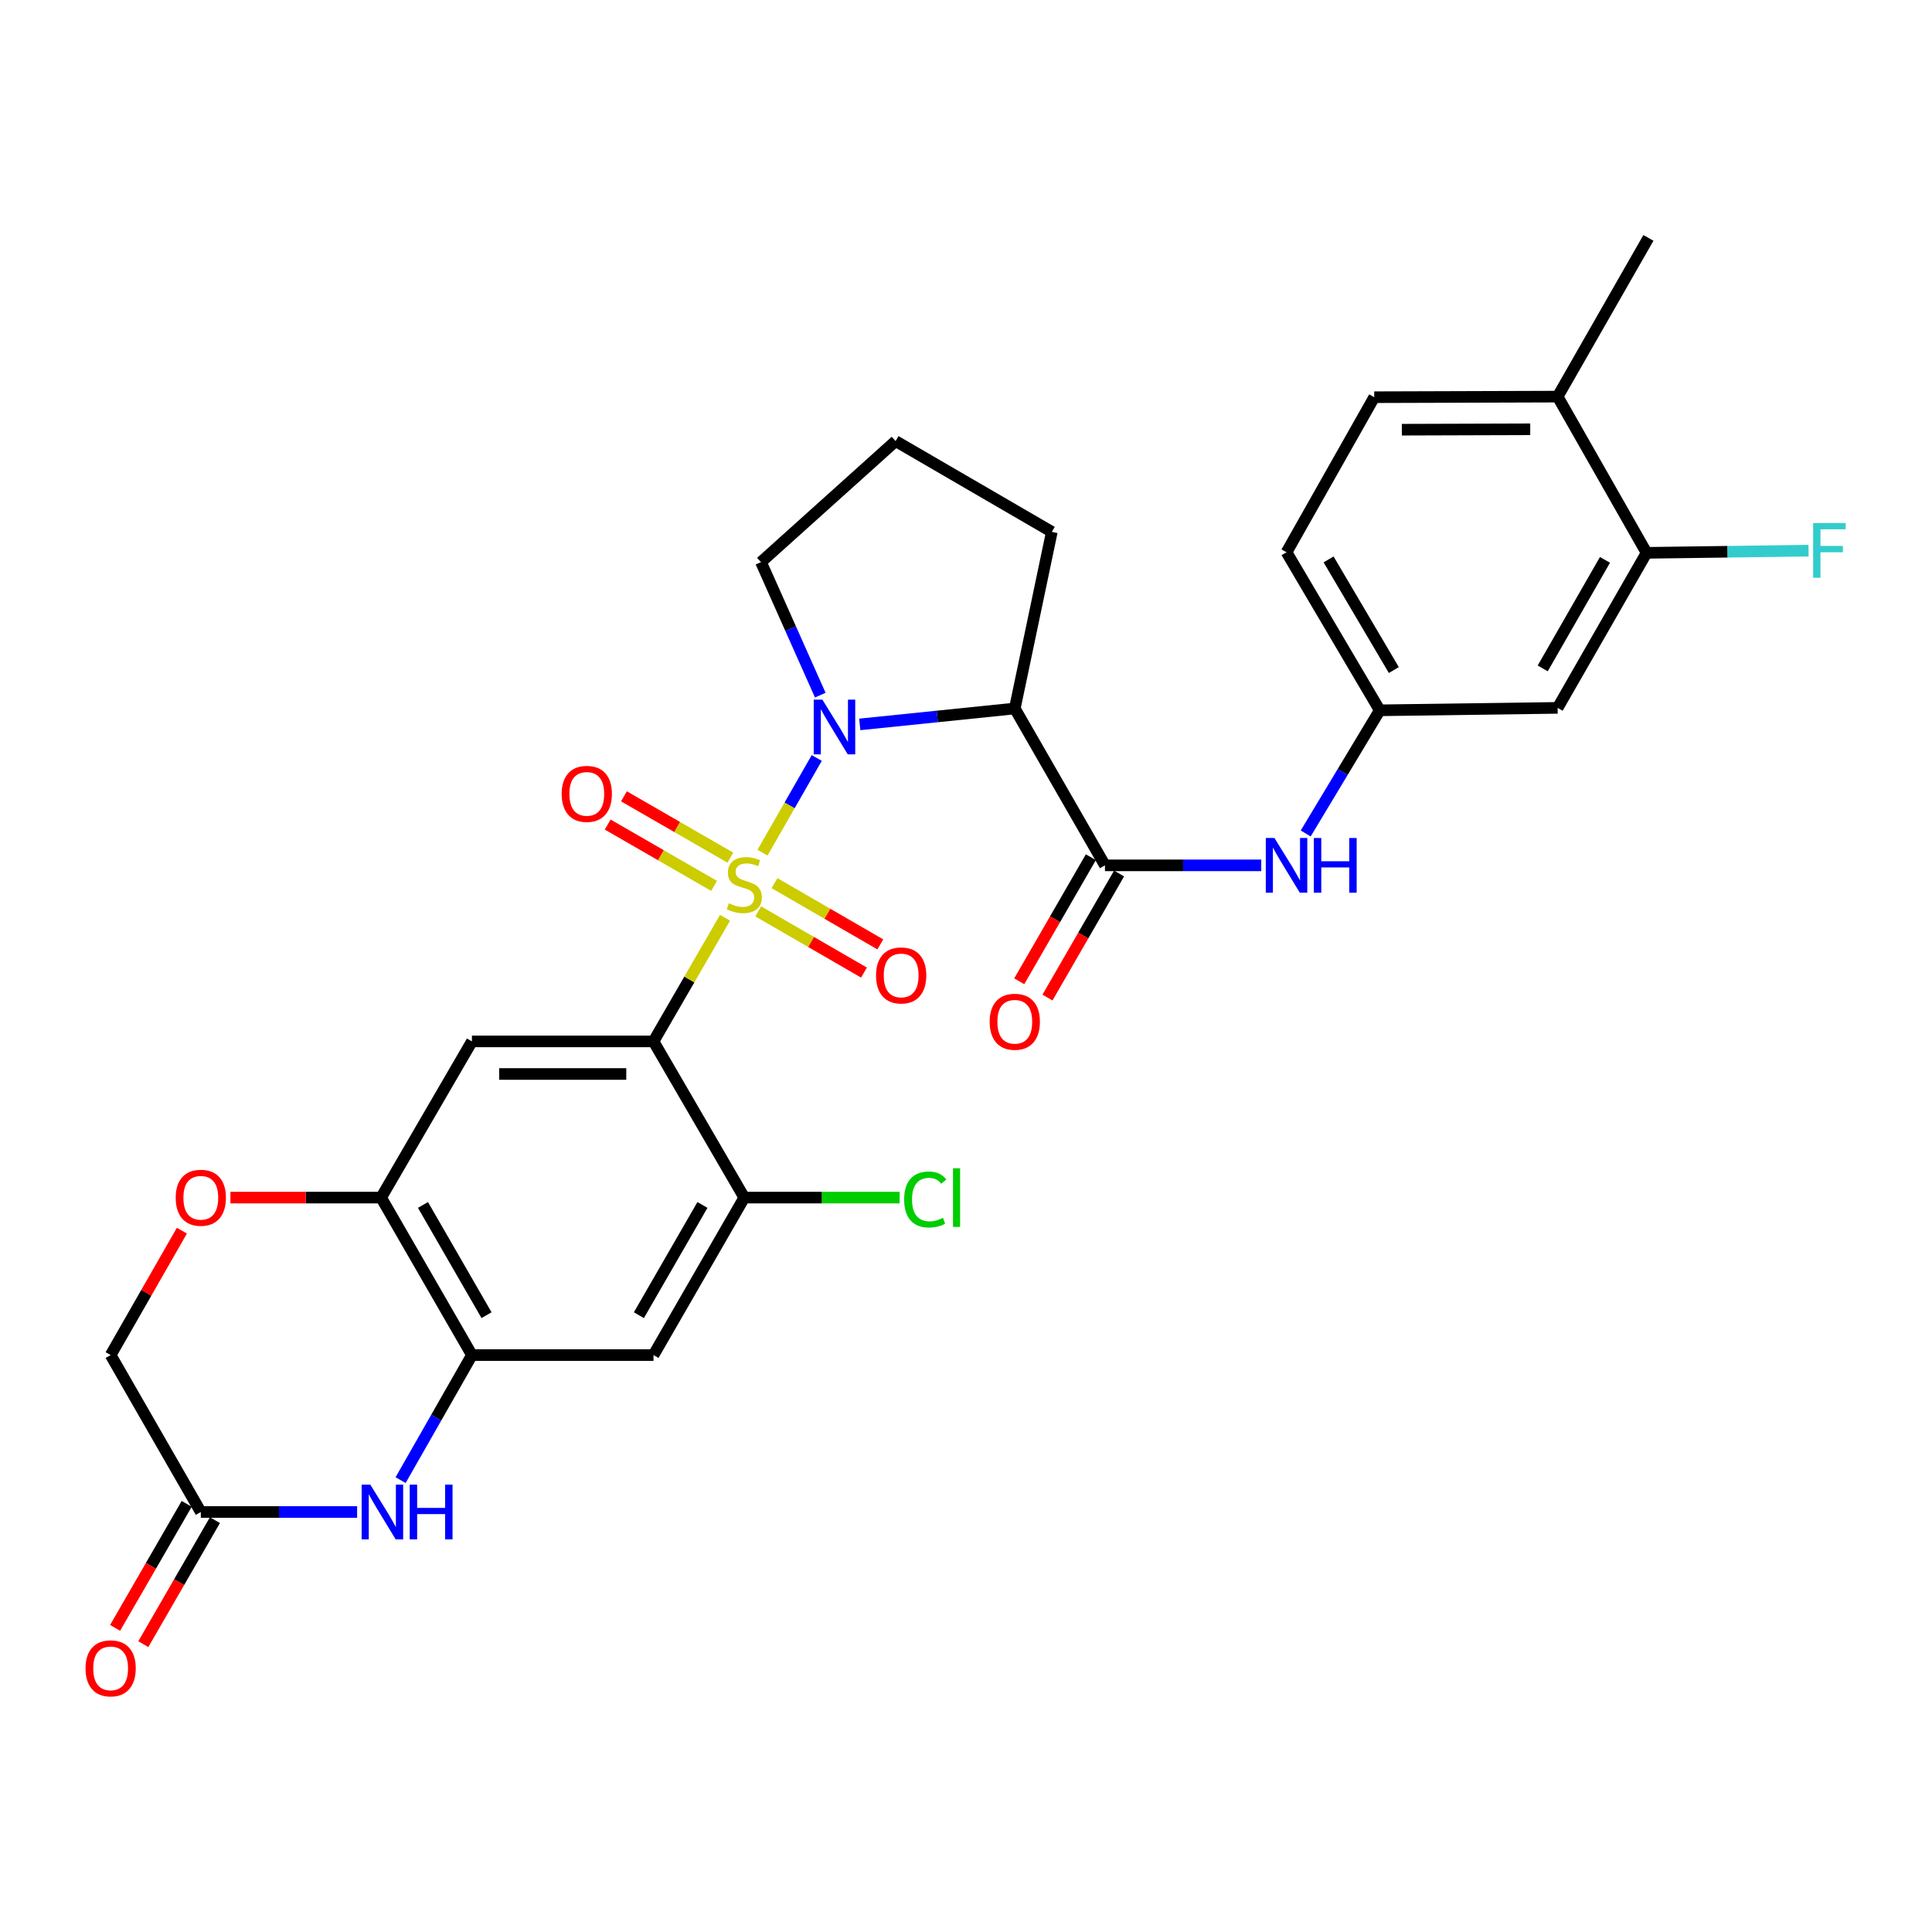 <?xml version='1.0' encoding='iso-8859-1'?>
<svg version='1.1' baseProfile='full'
              xmlns='http://www.w3.org/2000/svg'
                      xmlns:rdkit='http://www.rdkit.org/xml'
                      xmlns:xlink='http://www.w3.org/1999/xlink'
                  xml:space='preserve'
width='1000px' height='1000px' viewBox='0 0 1000 1000'>
<!-- END OF HEADER -->
<rect style='opacity:1.0;fill:#FFFFFF;stroke:none' width='1000' height='1000' x='0' y='0'> </rect>
<path class='bond-0' d='M 375.277,475.035 L 356.765,507.032' style='fill:none;fill-rule:evenodd;stroke:#CCCC00;stroke-width:6px;stroke-linecap:butt;stroke-linejoin:miter;stroke-opacity:1' />
<path class='bond-0' d='M 356.765,507.032 L 338.252,539.03' style='fill:none;fill-rule:evenodd;stroke:#000000;stroke-width:6px;stroke-linecap:butt;stroke-linejoin:miter;stroke-opacity:1' />
<path class='bond-1' d='M 394.675,441.341 L 408.709,416.836' style='fill:none;fill-rule:evenodd;stroke:#CCCC00;stroke-width:6px;stroke-linecap:butt;stroke-linejoin:miter;stroke-opacity:1' />
<path class='bond-1' d='M 408.709,416.836 L 422.743,392.331' style='fill:none;fill-rule:evenodd;stroke:#0000FF;stroke-width:6px;stroke-linecap:butt;stroke-linejoin:miter;stroke-opacity:1' />
<path class='bond-13' d='M 378.022,443.914 L 350.489,428.046' style='fill:none;fill-rule:evenodd;stroke:#CCCC00;stroke-width:6px;stroke-linecap:butt;stroke-linejoin:miter;stroke-opacity:1' />
<path class='bond-13' d='M 350.489,428.046 L 322.956,412.178' style='fill:none;fill-rule:evenodd;stroke:#FF0000;stroke-width:6px;stroke-linecap:butt;stroke-linejoin:miter;stroke-opacity:1' />
<path class='bond-13' d='M 369.6,458.527 L 342.067,442.659' style='fill:none;fill-rule:evenodd;stroke:#CCCC00;stroke-width:6px;stroke-linecap:butt;stroke-linejoin:miter;stroke-opacity:1' />
<path class='bond-13' d='M 342.067,442.659 L 314.534,426.791' style='fill:none;fill-rule:evenodd;stroke:#FF0000;stroke-width:6px;stroke-linecap:butt;stroke-linejoin:miter;stroke-opacity:1' />
<path class='bond-14' d='M 392.445,471.72 L 419.821,487.565' style='fill:none;fill-rule:evenodd;stroke:#CCCC00;stroke-width:6px;stroke-linecap:butt;stroke-linejoin:miter;stroke-opacity:1' />
<path class='bond-14' d='M 419.821,487.565 L 447.197,503.409' style='fill:none;fill-rule:evenodd;stroke:#FF0000;stroke-width:6px;stroke-linecap:butt;stroke-linejoin:miter;stroke-opacity:1' />
<path class='bond-14' d='M 400.893,457.123 L 428.269,472.967' style='fill:none;fill-rule:evenodd;stroke:#CCCC00;stroke-width:6px;stroke-linecap:butt;stroke-linejoin:miter;stroke-opacity:1' />
<path class='bond-14' d='M 428.269,472.967 L 455.646,488.811' style='fill:none;fill-rule:evenodd;stroke:#FF0000;stroke-width:6px;stroke-linecap:butt;stroke-linejoin:miter;stroke-opacity:1' />
<path class='bond-4' d='M 338.252,539.03 L 244.269,539.03' style='fill:none;fill-rule:evenodd;stroke:#000000;stroke-width:6px;stroke-linecap:butt;stroke-linejoin:miter;stroke-opacity:1' />
<path class='bond-4' d='M 324.155,555.896 L 258.366,555.896' style='fill:none;fill-rule:evenodd;stroke:#000000;stroke-width:6px;stroke-linecap:butt;stroke-linejoin:miter;stroke-opacity:1' />
<path class='bond-7' d='M 338.252,539.03 L 385.244,619.876' style='fill:none;fill-rule:evenodd;stroke:#000000;stroke-width:6px;stroke-linecap:butt;stroke-linejoin:miter;stroke-opacity:1' />
<path class='bond-2' d='M 445.012,374.953 L 485.132,370.833' style='fill:none;fill-rule:evenodd;stroke:#0000FF;stroke-width:6px;stroke-linecap:butt;stroke-linejoin:miter;stroke-opacity:1' />
<path class='bond-2' d='M 485.132,370.833 L 525.253,366.712' style='fill:none;fill-rule:evenodd;stroke:#000000;stroke-width:6px;stroke-linecap:butt;stroke-linejoin:miter;stroke-opacity:1' />
<path class='bond-23' d='M 424.573,359.801 L 409.228,325.377' style='fill:none;fill-rule:evenodd;stroke:#0000FF;stroke-width:6px;stroke-linecap:butt;stroke-linejoin:miter;stroke-opacity:1' />
<path class='bond-23' d='M 409.228,325.377 L 393.883,290.954' style='fill:none;fill-rule:evenodd;stroke:#000000;stroke-width:6px;stroke-linecap:butt;stroke-linejoin:miter;stroke-opacity:1' />
<path class='bond-3' d='M 525.253,366.712 L 571.926,447.905' style='fill:none;fill-rule:evenodd;stroke:#000000;stroke-width:6px;stroke-linecap:butt;stroke-linejoin:miter;stroke-opacity:1' />
<path class='bond-27' d='M 525.253,366.712 L 544.425,275.296' style='fill:none;fill-rule:evenodd;stroke:#000000;stroke-width:6px;stroke-linecap:butt;stroke-linejoin:miter;stroke-opacity:1' />
<path class='bond-10' d='M 571.926,447.905 L 612.373,447.905' style='fill:none;fill-rule:evenodd;stroke:#000000;stroke-width:6px;stroke-linecap:butt;stroke-linejoin:miter;stroke-opacity:1' />
<path class='bond-10' d='M 612.373,447.905 L 652.82,447.905' style='fill:none;fill-rule:evenodd;stroke:#0000FF;stroke-width:6px;stroke-linecap:butt;stroke-linejoin:miter;stroke-opacity:1' />
<path class='bond-18' d='M 564.622,443.689 L 546.091,475.799' style='fill:none;fill-rule:evenodd;stroke:#000000;stroke-width:6px;stroke-linecap:butt;stroke-linejoin:miter;stroke-opacity:1' />
<path class='bond-18' d='M 546.091,475.799 L 527.561,507.909' style='fill:none;fill-rule:evenodd;stroke:#FF0000;stroke-width:6px;stroke-linecap:butt;stroke-linejoin:miter;stroke-opacity:1' />
<path class='bond-18' d='M 579.231,452.12 L 560.7,484.23' style='fill:none;fill-rule:evenodd;stroke:#000000;stroke-width:6px;stroke-linecap:butt;stroke-linejoin:miter;stroke-opacity:1' />
<path class='bond-18' d='M 560.7,484.23 L 542.169,516.34' style='fill:none;fill-rule:evenodd;stroke:#FF0000;stroke-width:6px;stroke-linecap:butt;stroke-linejoin:miter;stroke-opacity:1' />
<path class='bond-8' d='M 244.269,539.03 L 197.268,619.876' style='fill:none;fill-rule:evenodd;stroke:#000000;stroke-width:6px;stroke-linecap:butt;stroke-linejoin:miter;stroke-opacity:1' />
<path class='bond-5' d='M 207.345,766.111 L 225.807,733.749' style='fill:none;fill-rule:evenodd;stroke:#0000FF;stroke-width:6px;stroke-linecap:butt;stroke-linejoin:miter;stroke-opacity:1' />
<path class='bond-5' d='M 225.807,733.749 L 244.269,701.388' style='fill:none;fill-rule:evenodd;stroke:#000000;stroke-width:6px;stroke-linecap:butt;stroke-linejoin:miter;stroke-opacity:1' />
<path class='bond-11' d='M 184.843,782.609 L 144.392,782.609' style='fill:none;fill-rule:evenodd;stroke:#0000FF;stroke-width:6px;stroke-linecap:butt;stroke-linejoin:miter;stroke-opacity:1' />
<path class='bond-11' d='M 144.392,782.609 L 103.94,782.609' style='fill:none;fill-rule:evenodd;stroke:#000000;stroke-width:6px;stroke-linecap:butt;stroke-linejoin:miter;stroke-opacity:1' />
<path class='bond-6' d='M 244.269,701.388 L 338.252,701.388' style='fill:none;fill-rule:evenodd;stroke:#000000;stroke-width:6px;stroke-linecap:butt;stroke-linejoin:miter;stroke-opacity:1' />
<path class='bond-31' d='M 244.269,701.388 L 197.268,619.876' style='fill:none;fill-rule:evenodd;stroke:#000000;stroke-width:6px;stroke-linecap:butt;stroke-linejoin:miter;stroke-opacity:1' />
<path class='bond-31' d='M 251.83,680.736 L 218.929,623.678' style='fill:none;fill-rule:evenodd;stroke:#000000;stroke-width:6px;stroke-linecap:butt;stroke-linejoin:miter;stroke-opacity:1' />
<path class='bond-9' d='M 385.244,619.876 L 338.252,701.388' style='fill:none;fill-rule:evenodd;stroke:#000000;stroke-width:6px;stroke-linecap:butt;stroke-linejoin:miter;stroke-opacity:1' />
<path class='bond-9' d='M 363.583,623.679 L 330.689,680.737' style='fill:none;fill-rule:evenodd;stroke:#000000;stroke-width:6px;stroke-linecap:butt;stroke-linejoin:miter;stroke-opacity:1' />
<path class='bond-24' d='M 385.244,619.876 L 425.445,619.876' style='fill:none;fill-rule:evenodd;stroke:#000000;stroke-width:6px;stroke-linecap:butt;stroke-linejoin:miter;stroke-opacity:1' />
<path class='bond-24' d='M 425.445,619.876 L 465.647,619.876' style='fill:none;fill-rule:evenodd;stroke:#00CC00;stroke-width:6px;stroke-linecap:butt;stroke-linejoin:miter;stroke-opacity:1' />
<path class='bond-12' d='M 197.268,619.876 L 158.271,619.876' style='fill:none;fill-rule:evenodd;stroke:#000000;stroke-width:6px;stroke-linecap:butt;stroke-linejoin:miter;stroke-opacity:1' />
<path class='bond-12' d='M 158.271,619.876 L 119.274,619.876' style='fill:none;fill-rule:evenodd;stroke:#FF0000;stroke-width:6px;stroke-linecap:butt;stroke-linejoin:miter;stroke-opacity:1' />
<path class='bond-17' d='M 675.831,431.404 L 694.994,399.531' style='fill:none;fill-rule:evenodd;stroke:#0000FF;stroke-width:6px;stroke-linecap:butt;stroke-linejoin:miter;stroke-opacity:1' />
<path class='bond-17' d='M 694.994,399.531 L 714.157,367.658' style='fill:none;fill-rule:evenodd;stroke:#000000;stroke-width:6px;stroke-linecap:butt;stroke-linejoin:miter;stroke-opacity:1' />
<path class='bond-20' d='M 96.637,778.392 L 78.108,810.489' style='fill:none;fill-rule:evenodd;stroke:#000000;stroke-width:6px;stroke-linecap:butt;stroke-linejoin:miter;stroke-opacity:1' />
<path class='bond-20' d='M 78.108,810.489 L 59.578,842.585' style='fill:none;fill-rule:evenodd;stroke:#FF0000;stroke-width:6px;stroke-linecap:butt;stroke-linejoin:miter;stroke-opacity:1' />
<path class='bond-20' d='M 111.244,786.825 L 92.715,818.921' style='fill:none;fill-rule:evenodd;stroke:#000000;stroke-width:6px;stroke-linecap:butt;stroke-linejoin:miter;stroke-opacity:1' />
<path class='bond-20' d='M 92.715,818.921 L 74.185,851.017' style='fill:none;fill-rule:evenodd;stroke:#FF0000;stroke-width:6px;stroke-linecap:butt;stroke-linejoin:miter;stroke-opacity:1' />
<path class='bond-32' d='M 103.94,782.609 L 57.267,701.388' style='fill:none;fill-rule:evenodd;stroke:#000000;stroke-width:6px;stroke-linecap:butt;stroke-linejoin:miter;stroke-opacity:1' />
<path class='bond-21' d='M 94.144,636.984 L 75.706,669.186' style='fill:none;fill-rule:evenodd;stroke:#FF0000;stroke-width:6px;stroke-linecap:butt;stroke-linejoin:miter;stroke-opacity:1' />
<path class='bond-21' d='M 75.706,669.186 L 57.267,701.388' style='fill:none;fill-rule:evenodd;stroke:#000000;stroke-width:6px;stroke-linecap:butt;stroke-linejoin:miter;stroke-opacity:1' />
<path class='bond-15' d='M 852.265,286.147 L 806.229,366.393' style='fill:none;fill-rule:evenodd;stroke:#000000;stroke-width:6px;stroke-linecap:butt;stroke-linejoin:miter;stroke-opacity:1' />
<path class='bond-15' d='M 830.729,289.791 L 798.504,345.963' style='fill:none;fill-rule:evenodd;stroke:#000000;stroke-width:6px;stroke-linecap:butt;stroke-linejoin:miter;stroke-opacity:1' />
<path class='bond-25' d='M 852.265,286.147 L 894.186,285.586' style='fill:none;fill-rule:evenodd;stroke:#000000;stroke-width:6px;stroke-linecap:butt;stroke-linejoin:miter;stroke-opacity:1' />
<path class='bond-25' d='M 894.186,285.586 L 936.108,285.026' style='fill:none;fill-rule:evenodd;stroke:#33CCCC;stroke-width:6px;stroke-linecap:butt;stroke-linejoin:miter;stroke-opacity:1' />
<path class='bond-33' d='M 852.265,286.147 L 806.229,205.291' style='fill:none;fill-rule:evenodd;stroke:#000000;stroke-width:6px;stroke-linecap:butt;stroke-linejoin:miter;stroke-opacity:1' />
<path class='bond-16' d='M 806.229,366.393 L 714.157,367.658' style='fill:none;fill-rule:evenodd;stroke:#000000;stroke-width:6px;stroke-linecap:butt;stroke-linejoin:miter;stroke-opacity:1' />
<path class='bond-26' d='M 714.157,367.658 L 665.91,285.847' style='fill:none;fill-rule:evenodd;stroke:#000000;stroke-width:6px;stroke-linecap:butt;stroke-linejoin:miter;stroke-opacity:1' />
<path class='bond-26' d='M 721.448,346.819 L 687.675,289.551' style='fill:none;fill-rule:evenodd;stroke:#000000;stroke-width:6px;stroke-linecap:butt;stroke-linejoin:miter;stroke-opacity:1' />
<path class='bond-19' d='M 806.229,205.291 L 711.299,205.591' style='fill:none;fill-rule:evenodd;stroke:#000000;stroke-width:6px;stroke-linecap:butt;stroke-linejoin:miter;stroke-opacity:1' />
<path class='bond-19' d='M 792.043,222.202 L 725.592,222.412' style='fill:none;fill-rule:evenodd;stroke:#000000;stroke-width:6px;stroke-linecap:butt;stroke-linejoin:miter;stroke-opacity:1' />
<path class='bond-29' d='M 806.229,205.291 L 853.22,123.133' style='fill:none;fill-rule:evenodd;stroke:#000000;stroke-width:6px;stroke-linecap:butt;stroke-linejoin:miter;stroke-opacity:1' />
<path class='bond-22' d='M 711.299,205.591 L 665.91,285.847' style='fill:none;fill-rule:evenodd;stroke:#000000;stroke-width:6px;stroke-linecap:butt;stroke-linejoin:miter;stroke-opacity:1' />
<path class='bond-28' d='M 393.883,290.954 L 463.56,228.304' style='fill:none;fill-rule:evenodd;stroke:#000000;stroke-width:6px;stroke-linecap:butt;stroke-linejoin:miter;stroke-opacity:1' />
<path class='bond-30' d='M 544.425,275.296 L 463.56,228.304' style='fill:none;fill-rule:evenodd;stroke:#000000;stroke-width:6px;stroke-linecap:butt;stroke-linejoin:miter;stroke-opacity:1' />
<path  class='atom-0' d='M 377.244 467.529
Q 377.564 467.649, 378.884 468.209
Q 380.204 468.769, 381.644 469.129
Q 383.124 469.449, 384.564 469.449
Q 387.244 469.449, 388.804 468.169
Q 390.364 466.849, 390.364 464.569
Q 390.364 463.009, 389.564 462.049
Q 388.804 461.089, 387.604 460.569
Q 386.404 460.049, 384.404 459.449
Q 381.884 458.689, 380.364 457.969
Q 378.884 457.249, 377.804 455.729
Q 376.764 454.209, 376.764 451.649
Q 376.764 448.089, 379.164 445.889
Q 381.604 443.689, 386.404 443.689
Q 389.684 443.689, 393.404 445.249
L 392.484 448.329
Q 389.084 446.929, 386.524 446.929
Q 383.764 446.929, 382.244 448.089
Q 380.724 449.209, 380.764 451.169
Q 380.764 452.689, 381.524 453.609
Q 382.324 454.529, 383.444 455.049
Q 384.604 455.569, 386.524 456.169
Q 389.084 456.969, 390.604 457.769
Q 392.124 458.569, 393.204 460.209
Q 394.324 461.809, 394.324 464.569
Q 394.324 468.489, 391.684 470.609
Q 389.084 472.689, 384.724 472.689
Q 382.204 472.689, 380.284 472.129
Q 378.404 471.609, 376.164 470.689
L 377.244 467.529
' fill='#CCCC00'/>
<path  class='atom-2' d='M 425.666 362.137
L 434.946 377.137
Q 435.866 378.617, 437.346 381.297
Q 438.826 383.977, 438.906 384.137
L 438.906 362.137
L 442.666 362.137
L 442.666 390.457
L 438.786 390.457
L 428.826 374.057
Q 427.666 372.137, 426.426 369.937
Q 425.226 367.737, 424.866 367.057
L 424.866 390.457
L 421.186 390.457
L 421.186 362.137
L 425.666 362.137
' fill='#0000FF'/>
<path  class='atom-6' d='M 191.673 768.449
L 200.953 783.449
Q 201.873 784.929, 203.353 787.609
Q 204.833 790.289, 204.913 790.449
L 204.913 768.449
L 208.673 768.449
L 208.673 796.769
L 204.793 796.769
L 194.833 780.369
Q 193.673 778.449, 192.433 776.249
Q 191.233 774.049, 190.873 773.369
L 190.873 796.769
L 187.193 796.769
L 187.193 768.449
L 191.673 768.449
' fill='#0000FF'/>
<path  class='atom-6' d='M 212.073 768.449
L 215.913 768.449
L 215.913 780.489
L 230.393 780.489
L 230.393 768.449
L 234.233 768.449
L 234.233 796.769
L 230.393 796.769
L 230.393 783.689
L 215.913 783.689
L 215.913 796.769
L 212.073 796.769
L 212.073 768.449
' fill='#0000FF'/>
<path  class='atom-11' d='M 659.65 433.745
L 668.93 448.745
Q 669.85 450.225, 671.33 452.905
Q 672.81 455.585, 672.89 455.745
L 672.89 433.745
L 676.65 433.745
L 676.65 462.065
L 672.77 462.065
L 662.81 445.665
Q 661.65 443.745, 660.41 441.545
Q 659.21 439.345, 658.85 438.665
L 658.85 462.065
L 655.17 462.065
L 655.17 433.745
L 659.65 433.745
' fill='#0000FF'/>
<path  class='atom-11' d='M 680.05 433.745
L 683.89 433.745
L 683.89 445.785
L 698.37 445.785
L 698.37 433.745
L 702.21 433.745
L 702.21 462.065
L 698.37 462.065
L 698.37 448.985
L 683.89 448.985
L 683.89 462.065
L 680.05 462.065
L 680.05 433.745
' fill='#0000FF'/>
<path  class='atom-13' d='M 90.941 619.956
Q 90.941 613.156, 94.3 609.356
Q 97.66 605.556, 103.94 605.556
Q 110.22 605.556, 113.58 609.356
Q 116.94 613.156, 116.94 619.956
Q 116.94 626.836, 113.54 630.756
Q 110.14 634.636, 103.94 634.636
Q 97.701 634.636, 94.3 630.756
Q 90.941 626.876, 90.941 619.956
M 103.94 631.436
Q 108.26 631.436, 110.58 628.556
Q 112.94 625.636, 112.94 619.956
Q 112.94 614.396, 110.58 611.596
Q 108.26 608.756, 103.94 608.756
Q 99.621 608.756, 97.26 611.556
Q 94.941 614.356, 94.941 619.956
Q 94.941 625.676, 97.26 628.556
Q 99.621 631.436, 103.94 631.436
' fill='#FF0000'/>
<path  class='atom-14' d='M 290.723 410.907
Q 290.723 404.107, 294.083 400.307
Q 297.443 396.507, 303.723 396.507
Q 310.003 396.507, 313.363 400.307
Q 316.723 404.107, 316.723 410.907
Q 316.723 417.787, 313.323 421.707
Q 309.923 425.587, 303.723 425.587
Q 297.483 425.587, 294.083 421.707
Q 290.723 417.827, 290.723 410.907
M 303.723 422.387
Q 308.043 422.387, 310.363 419.507
Q 312.723 416.587, 312.723 410.907
Q 312.723 405.347, 310.363 402.547
Q 308.043 399.707, 303.723 399.707
Q 299.403 399.707, 297.043 402.507
Q 294.723 405.307, 294.723 410.907
Q 294.723 416.627, 297.043 419.507
Q 299.403 422.387, 303.723 422.387
' fill='#FF0000'/>
<path  class='atom-15' d='M 453.437 504.881
Q 453.437 498.081, 456.797 494.281
Q 460.157 490.481, 466.437 490.481
Q 472.717 490.481, 476.077 494.281
Q 479.437 498.081, 479.437 504.881
Q 479.437 511.761, 476.037 515.681
Q 472.637 519.561, 466.437 519.561
Q 460.197 519.561, 456.797 515.681
Q 453.437 511.801, 453.437 504.881
M 466.437 516.361
Q 470.757 516.361, 473.077 513.481
Q 475.437 510.561, 475.437 504.881
Q 475.437 499.321, 473.077 496.521
Q 470.757 493.681, 466.437 493.681
Q 462.117 493.681, 459.757 496.481
Q 457.437 499.281, 457.437 504.881
Q 457.437 510.601, 459.757 513.481
Q 462.117 516.361, 466.437 516.361
' fill='#FF0000'/>
<path  class='atom-19' d='M 512.253 528.859
Q 512.253 522.059, 515.613 518.259
Q 518.973 514.459, 525.253 514.459
Q 531.533 514.459, 534.893 518.259
Q 538.253 522.059, 538.253 528.859
Q 538.253 535.739, 534.853 539.659
Q 531.453 543.539, 525.253 543.539
Q 519.013 543.539, 515.613 539.659
Q 512.253 535.779, 512.253 528.859
M 525.253 540.339
Q 529.573 540.339, 531.893 537.459
Q 534.253 534.539, 534.253 528.859
Q 534.253 523.299, 531.893 520.499
Q 529.573 517.659, 525.253 517.659
Q 520.933 517.659, 518.573 520.459
Q 516.253 523.259, 516.253 528.859
Q 516.253 534.579, 518.573 537.459
Q 520.933 540.339, 525.253 540.339
' fill='#FF0000'/>
<path  class='atom-21' d='M 44.267 863.535
Q 44.267 856.735, 47.627 852.935
Q 50.987 849.135, 57.267 849.135
Q 63.547 849.135, 66.907 852.935
Q 70.267 856.735, 70.267 863.535
Q 70.267 870.415, 66.867 874.335
Q 63.467 878.215, 57.267 878.215
Q 51.027 878.215, 47.627 874.335
Q 44.267 870.455, 44.267 863.535
M 57.267 875.015
Q 61.587 875.015, 63.907 872.135
Q 66.267 869.215, 66.267 863.535
Q 66.267 857.975, 63.907 855.175
Q 61.587 852.335, 57.267 852.335
Q 52.947 852.335, 50.587 855.135
Q 48.267 857.935, 48.267 863.535
Q 48.267 869.255, 50.587 872.135
Q 52.947 875.015, 57.267 875.015
' fill='#FF0000'/>
<path  class='atom-25' d='M 467.988 620.856
Q 467.988 613.816, 471.268 610.136
Q 474.588 606.416, 480.868 606.416
Q 486.708 606.416, 489.828 610.536
L 487.188 612.696
Q 484.908 609.696, 480.868 609.696
Q 476.588 609.696, 474.308 612.576
Q 472.068 615.416, 472.068 620.856
Q 472.068 626.456, 474.388 629.336
Q 476.748 632.216, 481.308 632.216
Q 484.428 632.216, 488.068 630.336
L 489.188 633.336
Q 487.708 634.296, 485.468 634.856
Q 483.228 635.416, 480.748 635.416
Q 474.588 635.416, 471.268 631.656
Q 467.988 627.896, 467.988 620.856
' fill='#00CC00'/>
<path  class='atom-25' d='M 493.268 604.696
L 496.948 604.696
L 496.948 635.056
L 493.268 635.056
L 493.268 604.696
' fill='#00CC00'/>
<path  class='atom-26' d='M 938.474 270.722
L 955.314 270.722
L 955.314 273.962
L 942.274 273.962
L 942.274 282.562
L 953.874 282.562
L 953.874 285.842
L 942.274 285.842
L 942.274 299.042
L 938.474 299.042
L 938.474 270.722
' fill='#33CCCC'/>
</svg>
